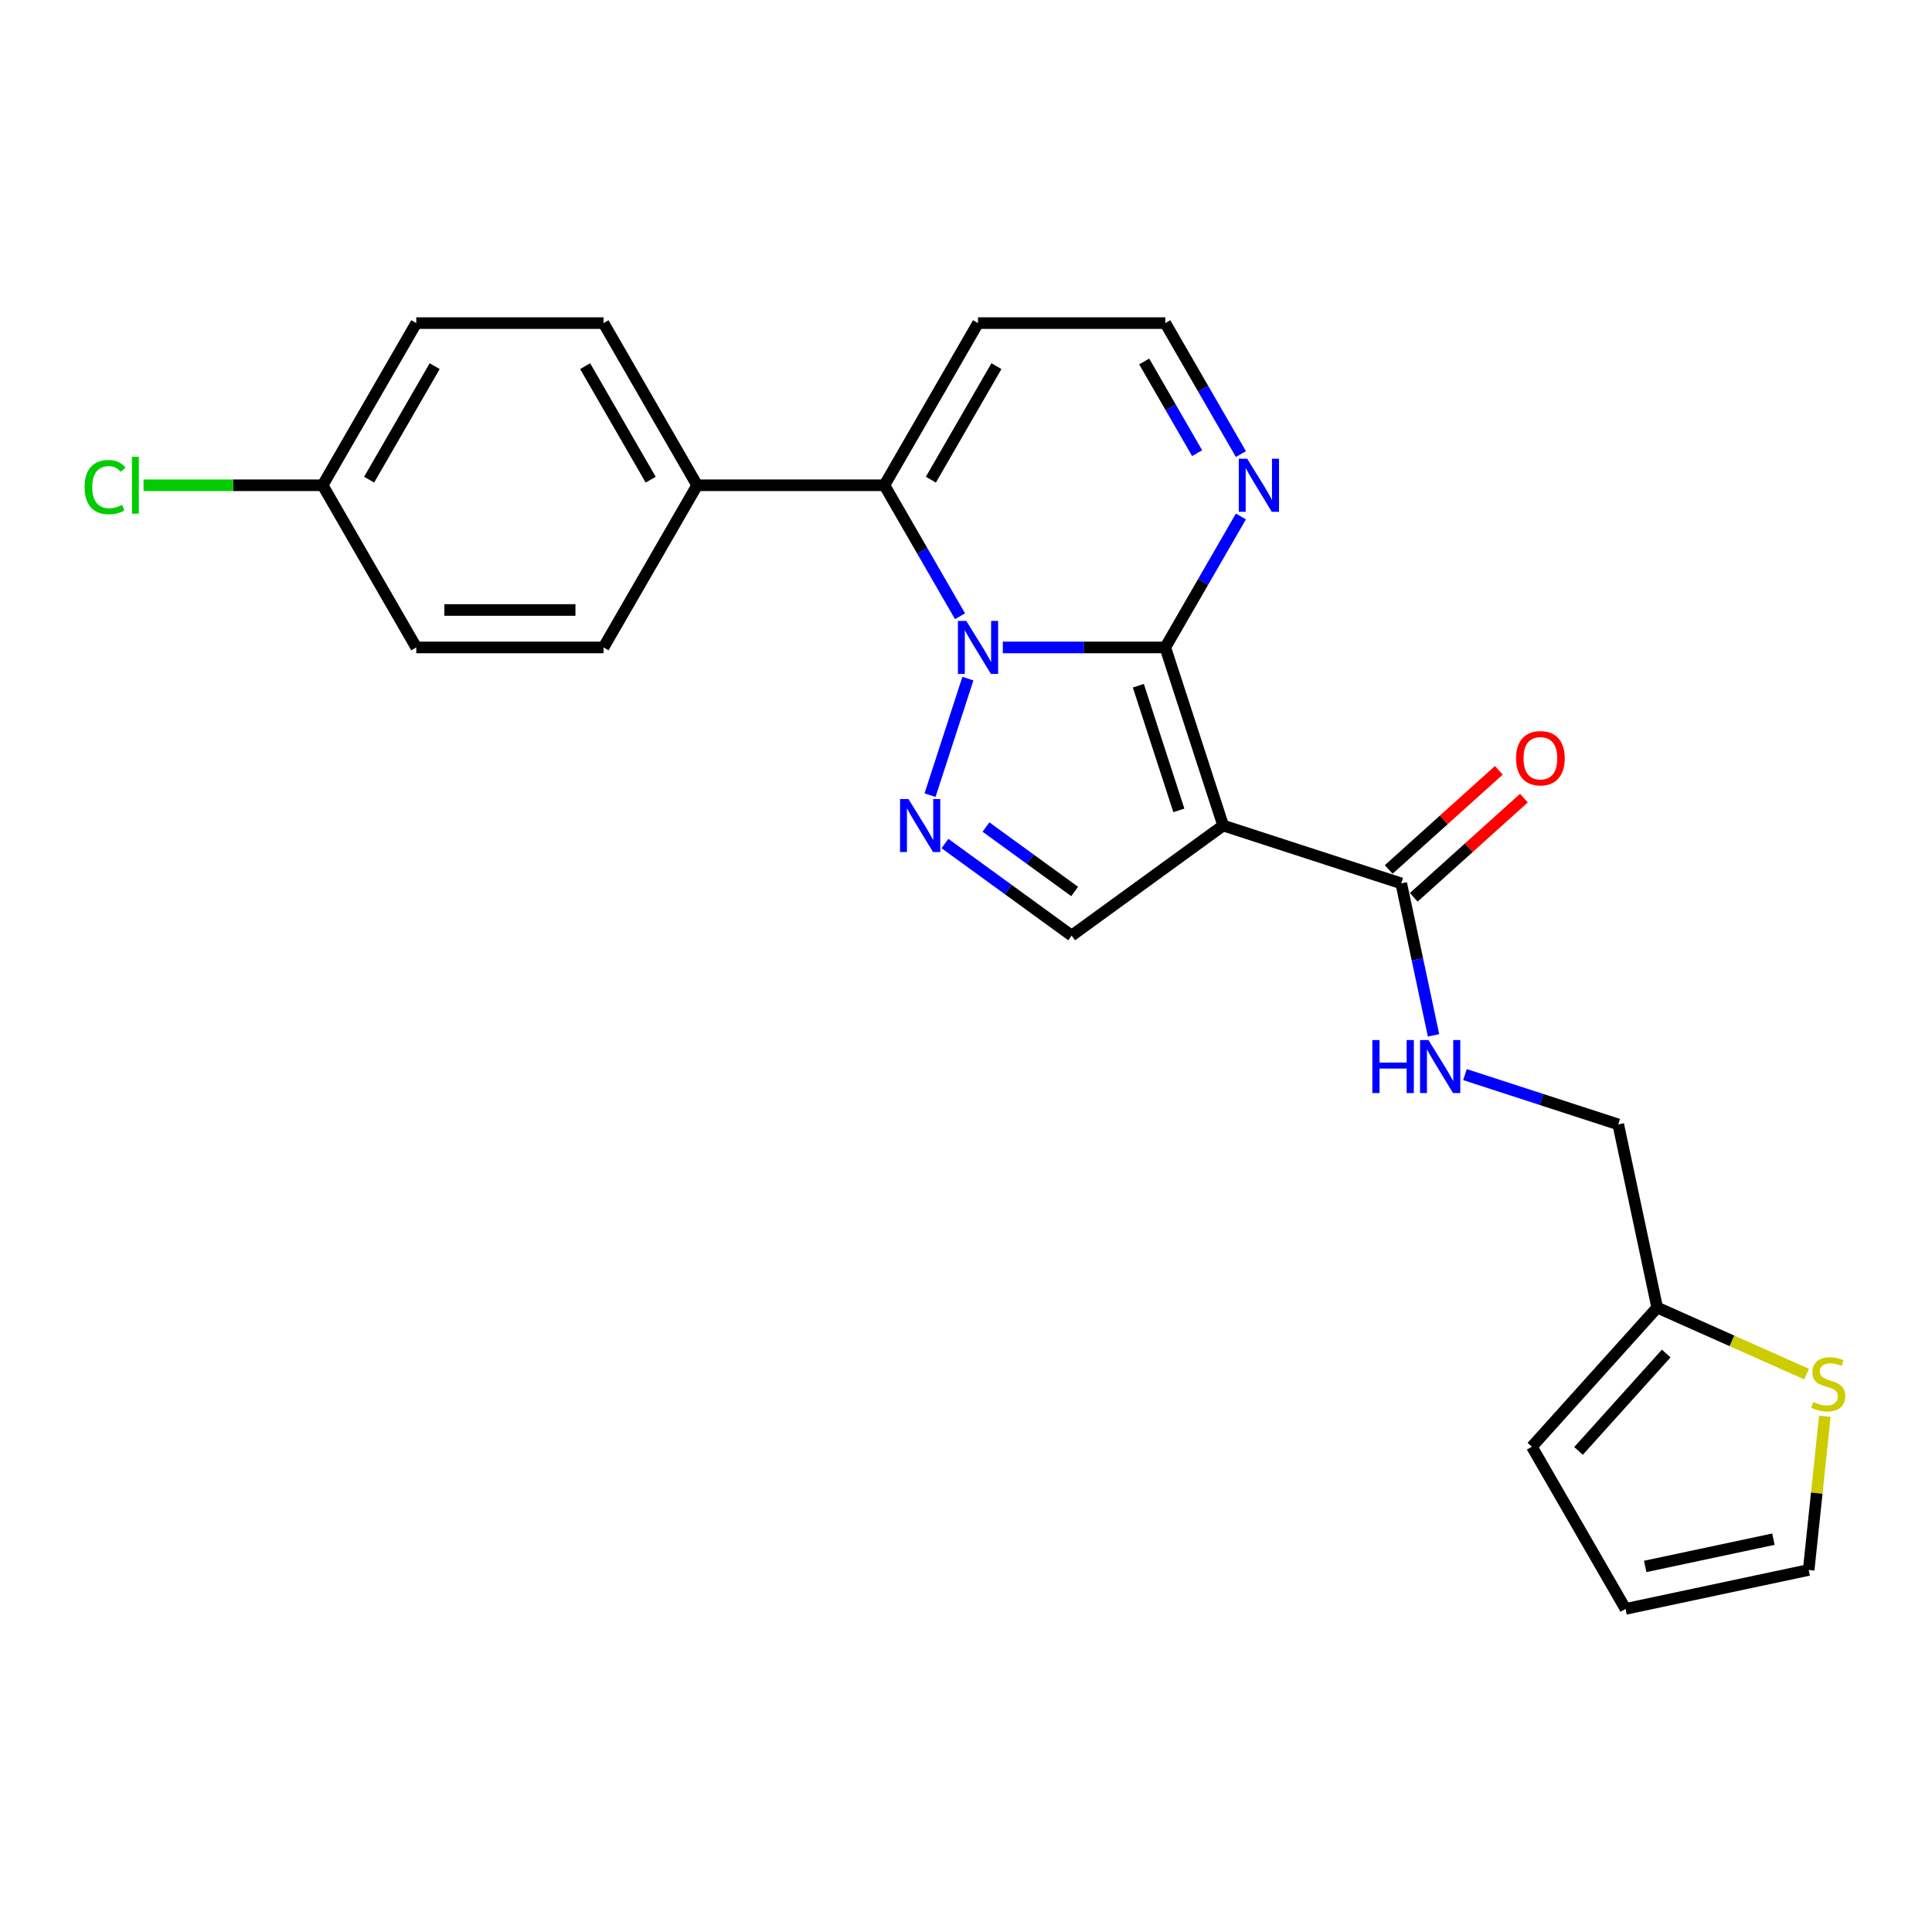 <?xml version='1.0' encoding='iso-8859-1'?>
<svg version='1.1' baseProfile='full'
              xmlns='http://www.w3.org/2000/svg'
                      xmlns:rdkit='http://www.rdkit.org/xml'
                      xmlns:xlink='http://www.w3.org/1999/xlink'
                  xml:space='preserve'
width='1000px' height='1000px' viewBox='0 0 1000 1000'>
<!-- END OF HEADER -->
<rect style='opacity:1.0;fill:#FFFFFF;stroke:none' width='1000' height='1000' x='0' y='0'> </rect>
<path class='bond-0' d='M 519.06,335.111 L 561.104,335.111' style='fill:none;fill-rule:evenodd;stroke:#0000FF;stroke-width:6px;stroke-linecap:butt;stroke-linejoin:miter;stroke-opacity:1' />
<path class='bond-0' d='M 561.104,335.111 L 603.149,335.111' style='fill:none;fill-rule:evenodd;stroke:#000000;stroke-width:6px;stroke-linecap:butt;stroke-linejoin:miter;stroke-opacity:1' />
<path class='bond-2' d='M 500.98,351.258 L 481.385,411.567' style='fill:none;fill-rule:evenodd;stroke:#0000FF;stroke-width:6px;stroke-linecap:butt;stroke-linejoin:miter;stroke-opacity:1' />
<path class='bond-3' d='M 496.904,318.964 L 477.335,285.069' style='fill:none;fill-rule:evenodd;stroke:#0000FF;stroke-width:6px;stroke-linecap:butt;stroke-linejoin:miter;stroke-opacity:1' />
<path class='bond-3' d='M 477.335,285.069 L 457.766,251.174' style='fill:none;fill-rule:evenodd;stroke:#000000;stroke-width:6px;stroke-linecap:butt;stroke-linejoin:miter;stroke-opacity:1' />
<path class='bond-1' d='M 603.149,335.111 L 633.1,427.289' style='fill:none;fill-rule:evenodd;stroke:#000000;stroke-width:6px;stroke-linecap:butt;stroke-linejoin:miter;stroke-opacity:1' />
<path class='bond-1' d='M 589.206,354.928 L 610.171,419.453' style='fill:none;fill-rule:evenodd;stroke:#000000;stroke-width:6px;stroke-linecap:butt;stroke-linejoin:miter;stroke-opacity:1' />
<path class='bond-5' d='M 603.149,335.111 L 622.718,301.216' style='fill:none;fill-rule:evenodd;stroke:#000000;stroke-width:6px;stroke-linecap:butt;stroke-linejoin:miter;stroke-opacity:1' />
<path class='bond-5' d='M 622.718,301.216 L 642.287,267.321' style='fill:none;fill-rule:evenodd;stroke:#0000FF;stroke-width:6px;stroke-linecap:butt;stroke-linejoin:miter;stroke-opacity:1' />
<path class='bond-6' d='M 633.1,427.289 L 725.278,457.24' style='fill:none;fill-rule:evenodd;stroke:#000000;stroke-width:6px;stroke-linecap:butt;stroke-linejoin:miter;stroke-opacity:1' />
<path class='bond-24' d='M 633.1,427.289 L 554.688,484.259' style='fill:none;fill-rule:evenodd;stroke:#000000;stroke-width:6px;stroke-linecap:butt;stroke-linejoin:miter;stroke-opacity:1' />
<path class='bond-4' d='M 489.109,436.613 L 521.898,460.436' style='fill:none;fill-rule:evenodd;stroke:#0000FF;stroke-width:6px;stroke-linecap:butt;stroke-linejoin:miter;stroke-opacity:1' />
<path class='bond-4' d='M 521.898,460.436 L 554.688,484.259' style='fill:none;fill-rule:evenodd;stroke:#000000;stroke-width:6px;stroke-linecap:butt;stroke-linejoin:miter;stroke-opacity:1' />
<path class='bond-4' d='M 510.34,428.077 L 533.292,444.754' style='fill:none;fill-rule:evenodd;stroke:#0000FF;stroke-width:6px;stroke-linecap:butt;stroke-linejoin:miter;stroke-opacity:1' />
<path class='bond-4' d='M 533.292,444.754 L 556.245,461.43' style='fill:none;fill-rule:evenodd;stroke:#000000;stroke-width:6px;stroke-linecap:butt;stroke-linejoin:miter;stroke-opacity:1' />
<path class='bond-7' d='M 457.766,251.174 L 506.227,167.237' style='fill:none;fill-rule:evenodd;stroke:#000000;stroke-width:6px;stroke-linecap:butt;stroke-linejoin:miter;stroke-opacity:1' />
<path class='bond-7' d='M 481.823,248.276 L 515.745,189.52' style='fill:none;fill-rule:evenodd;stroke:#000000;stroke-width:6px;stroke-linecap:butt;stroke-linejoin:miter;stroke-opacity:1' />
<path class='bond-9' d='M 457.766,251.174 L 360.844,251.174' style='fill:none;fill-rule:evenodd;stroke:#000000;stroke-width:6px;stroke-linecap:butt;stroke-linejoin:miter;stroke-opacity:1' />
<path class='bond-25' d='M 642.287,235.027 L 622.718,201.132' style='fill:none;fill-rule:evenodd;stroke:#0000FF;stroke-width:6px;stroke-linecap:butt;stroke-linejoin:miter;stroke-opacity:1' />
<path class='bond-25' d='M 622.718,201.132 L 603.149,167.237' style='fill:none;fill-rule:evenodd;stroke:#000000;stroke-width:6px;stroke-linecap:butt;stroke-linejoin:miter;stroke-opacity:1' />
<path class='bond-25' d='M 619.629,234.551 L 605.931,210.824' style='fill:none;fill-rule:evenodd;stroke:#0000FF;stroke-width:6px;stroke-linecap:butt;stroke-linejoin:miter;stroke-opacity:1' />
<path class='bond-25' d='M 605.931,210.824 L 592.232,187.098' style='fill:none;fill-rule:evenodd;stroke:#000000;stroke-width:6px;stroke-linecap:butt;stroke-linejoin:miter;stroke-opacity:1' />
<path class='bond-8' d='M 725.278,457.24 L 733.637,496.568' style='fill:none;fill-rule:evenodd;stroke:#000000;stroke-width:6px;stroke-linecap:butt;stroke-linejoin:miter;stroke-opacity:1' />
<path class='bond-8' d='M 733.637,496.568 L 741.997,535.897' style='fill:none;fill-rule:evenodd;stroke:#0000FF;stroke-width:6px;stroke-linecap:butt;stroke-linejoin:miter;stroke-opacity:1' />
<path class='bond-14' d='M 731.763,464.443 L 760.265,438.779' style='fill:none;fill-rule:evenodd;stroke:#000000;stroke-width:6px;stroke-linecap:butt;stroke-linejoin:miter;stroke-opacity:1' />
<path class='bond-14' d='M 760.265,438.779 L 788.767,413.116' style='fill:none;fill-rule:evenodd;stroke:#FF0000;stroke-width:6px;stroke-linecap:butt;stroke-linejoin:miter;stroke-opacity:1' />
<path class='bond-14' d='M 718.793,450.037 L 747.295,424.374' style='fill:none;fill-rule:evenodd;stroke:#000000;stroke-width:6px;stroke-linecap:butt;stroke-linejoin:miter;stroke-opacity:1' />
<path class='bond-14' d='M 747.295,424.374 L 775.797,398.711' style='fill:none;fill-rule:evenodd;stroke:#FF0000;stroke-width:6px;stroke-linecap:butt;stroke-linejoin:miter;stroke-opacity:1' />
<path class='bond-12' d='M 506.227,167.237 L 603.149,167.237' style='fill:none;fill-rule:evenodd;stroke:#000000;stroke-width:6px;stroke-linecap:butt;stroke-linejoin:miter;stroke-opacity:1' />
<path class='bond-17' d='M 758.262,556.214 L 797.935,569.104' style='fill:none;fill-rule:evenodd;stroke:#0000FF;stroke-width:6px;stroke-linecap:butt;stroke-linejoin:miter;stroke-opacity:1' />
<path class='bond-17' d='M 797.935,569.104 L 837.607,581.995' style='fill:none;fill-rule:evenodd;stroke:#000000;stroke-width:6px;stroke-linecap:butt;stroke-linejoin:miter;stroke-opacity:1' />
<path class='bond-18' d='M 360.844,251.174 L 312.383,167.237' style='fill:none;fill-rule:evenodd;stroke:#000000;stroke-width:6px;stroke-linecap:butt;stroke-linejoin:miter;stroke-opacity:1' />
<path class='bond-18' d='M 336.787,248.276 L 302.865,189.52' style='fill:none;fill-rule:evenodd;stroke:#000000;stroke-width:6px;stroke-linecap:butt;stroke-linejoin:miter;stroke-opacity:1' />
<path class='bond-19' d='M 360.844,251.174 L 312.383,335.111' style='fill:none;fill-rule:evenodd;stroke:#000000;stroke-width:6px;stroke-linecap:butt;stroke-linejoin:miter;stroke-opacity:1' />
<path class='bond-10' d='M 935.078,711.223 L 896.418,694.011' style='fill:none;fill-rule:evenodd;stroke:#CCCC00;stroke-width:6px;stroke-linecap:butt;stroke-linejoin:miter;stroke-opacity:1' />
<path class='bond-10' d='M 896.418,694.011 L 857.759,676.799' style='fill:none;fill-rule:evenodd;stroke:#000000;stroke-width:6px;stroke-linecap:butt;stroke-linejoin:miter;stroke-opacity:1' />
<path class='bond-13' d='M 944.531,733.065 L 940.351,772.838' style='fill:none;fill-rule:evenodd;stroke:#CCCC00;stroke-width:6px;stroke-linecap:butt;stroke-linejoin:miter;stroke-opacity:1' />
<path class='bond-13' d='M 940.351,772.838 L 936.17,812.611' style='fill:none;fill-rule:evenodd;stroke:#000000;stroke-width:6px;stroke-linecap:butt;stroke-linejoin:miter;stroke-opacity:1' />
<path class='bond-11' d='M 857.759,676.799 L 837.607,581.995' style='fill:none;fill-rule:evenodd;stroke:#000000;stroke-width:6px;stroke-linecap:butt;stroke-linejoin:miter;stroke-opacity:1' />
<path class='bond-15' d='M 857.759,676.799 L 792.905,748.826' style='fill:none;fill-rule:evenodd;stroke:#000000;stroke-width:6px;stroke-linecap:butt;stroke-linejoin:miter;stroke-opacity:1' />
<path class='bond-15' d='M 862.436,700.573 L 817.039,750.992' style='fill:none;fill-rule:evenodd;stroke:#000000;stroke-width:6px;stroke-linecap:butt;stroke-linejoin:miter;stroke-opacity:1' />
<path class='bond-27' d='M 936.17,812.611 L 841.366,832.763' style='fill:none;fill-rule:evenodd;stroke:#000000;stroke-width:6px;stroke-linecap:butt;stroke-linejoin:miter;stroke-opacity:1' />
<path class='bond-27' d='M 917.919,796.673 L 851.557,810.779' style='fill:none;fill-rule:evenodd;stroke:#000000;stroke-width:6px;stroke-linecap:butt;stroke-linejoin:miter;stroke-opacity:1' />
<path class='bond-16' d='M 792.905,748.826 L 841.366,832.763' style='fill:none;fill-rule:evenodd;stroke:#000000;stroke-width:6px;stroke-linecap:butt;stroke-linejoin:miter;stroke-opacity:1' />
<path class='bond-21' d='M 312.383,167.237 L 215.461,167.237' style='fill:none;fill-rule:evenodd;stroke:#000000;stroke-width:6px;stroke-linecap:butt;stroke-linejoin:miter;stroke-opacity:1' />
<path class='bond-22' d='M 312.383,335.111 L 215.461,335.111' style='fill:none;fill-rule:evenodd;stroke:#000000;stroke-width:6px;stroke-linecap:butt;stroke-linejoin:miter;stroke-opacity:1' />
<path class='bond-22' d='M 297.845,315.727 L 229.999,315.727' style='fill:none;fill-rule:evenodd;stroke:#000000;stroke-width:6px;stroke-linecap:butt;stroke-linejoin:miter;stroke-opacity:1' />
<path class='bond-20' d='M 167,251.174 L 215.461,335.111' style='fill:none;fill-rule:evenodd;stroke:#000000;stroke-width:6px;stroke-linecap:butt;stroke-linejoin:miter;stroke-opacity:1' />
<path class='bond-23' d='M 167,251.174 L 120.642,251.174' style='fill:none;fill-rule:evenodd;stroke:#000000;stroke-width:6px;stroke-linecap:butt;stroke-linejoin:miter;stroke-opacity:1' />
<path class='bond-23' d='M 120.642,251.174 L 74.284,251.174' style='fill:none;fill-rule:evenodd;stroke:#00CC00;stroke-width:6px;stroke-linecap:butt;stroke-linejoin:miter;stroke-opacity:1' />
<path class='bond-26' d='M 167,251.174 L 215.461,167.237' style='fill:none;fill-rule:evenodd;stroke:#000000;stroke-width:6px;stroke-linecap:butt;stroke-linejoin:miter;stroke-opacity:1' />
<path class='bond-26' d='M 191.057,248.276 L 224.979,189.52' style='fill:none;fill-rule:evenodd;stroke:#000000;stroke-width:6px;stroke-linecap:butt;stroke-linejoin:miter;stroke-opacity:1' />
<path  class='atom-0' d='M 500.16 321.387
L 509.154 335.925
Q 510.046 337.36, 511.48 339.957
Q 512.915 342.555, 512.992 342.71
L 512.992 321.387
L 516.636 321.387
L 516.636 348.835
L 512.876 348.835
L 503.222 332.94
Q 502.098 331.079, 500.896 328.947
Q 499.733 326.815, 499.384 326.156
L 499.384 348.835
L 495.818 348.835
L 495.818 321.387
L 500.16 321.387
' fill='#0000FF'/>
<path  class='atom-3' d='M 470.209 413.565
L 479.204 428.104
Q 480.095 429.538, 481.53 432.136
Q 482.964 434.733, 483.042 434.888
L 483.042 413.565
L 486.686 413.565
L 486.686 441.014
L 482.925 441.014
L 473.272 425.118
Q 472.148 423.258, 470.946 421.125
Q 469.783 418.993, 469.434 418.334
L 469.434 441.014
L 465.867 441.014
L 465.867 413.565
L 470.209 413.565
' fill='#0000FF'/>
<path  class='atom-6' d='M 645.543 237.45
L 654.537 251.988
Q 655.429 253.423, 656.863 256.02
Q 658.298 258.618, 658.375 258.773
L 658.375 237.45
L 662.019 237.45
L 662.019 264.898
L 658.259 264.898
L 648.605 249.003
Q 647.481 247.142, 646.279 245.01
Q 645.116 242.878, 644.767 242.219
L 644.767 264.898
L 641.201 264.898
L 641.201 237.45
L 645.543 237.45
' fill='#0000FF'/>
<path  class='atom-9' d='M 710.324 538.32
L 714.046 538.32
L 714.046 549.989
L 728.08 549.989
L 728.08 538.32
L 731.802 538.32
L 731.802 565.768
L 728.08 565.768
L 728.08 553.091
L 714.046 553.091
L 714.046 565.768
L 710.324 565.768
L 710.324 538.32
' fill='#0000FF'/>
<path  class='atom-9' d='M 739.362 538.32
L 748.356 552.858
Q 749.248 554.293, 750.682 556.89
Q 752.117 559.488, 752.194 559.643
L 752.194 538.32
L 755.839 538.32
L 755.839 565.768
L 752.078 565.768
L 742.425 549.873
Q 741.3 548.012, 740.098 545.88
Q 738.935 543.748, 738.586 543.088
L 738.586 565.768
L 735.02 565.768
L 735.02 538.32
L 739.362 538.32
' fill='#0000FF'/>
<path  class='atom-11' d='M 938.548 725.641
Q 938.858 725.758, 940.137 726.3
Q 941.416 726.843, 942.812 727.192
Q 944.247 727.502, 945.642 727.502
Q 948.24 727.502, 949.752 726.262
Q 951.264 724.982, 951.264 722.772
Q 951.264 721.26, 950.488 720.33
Q 949.752 719.399, 948.589 718.895
Q 947.426 718.391, 945.487 717.81
Q 943.045 717.073, 941.572 716.375
Q 940.137 715.678, 939.09 714.204
Q 938.082 712.731, 938.082 710.25
Q 938.082 706.8, 940.408 704.667
Q 942.773 702.535, 947.426 702.535
Q 950.605 702.535, 954.21 704.047
L 953.318 707.032
Q 950.023 705.675, 947.542 705.675
Q 944.867 705.675, 943.394 706.8
Q 941.92 707.885, 941.959 709.785
Q 941.959 711.258, 942.696 712.15
Q 943.471 713.041, 944.557 713.545
Q 945.681 714.049, 947.542 714.631
Q 950.023 715.406, 951.496 716.182
Q 952.97 716.957, 954.016 718.547
Q 955.102 720.097, 955.102 722.772
Q 955.102 726.572, 952.543 728.626
Q 950.023 730.642, 945.797 730.642
Q 943.355 730.642, 941.494 730.1
Q 939.672 729.596, 937.501 728.704
L 938.548 725.641
' fill='#CCCC00'/>
<path  class='atom-15' d='M 784.705 392.464
Q 784.705 385.873, 787.962 382.19
Q 791.218 378.507, 797.305 378.507
Q 803.392 378.507, 806.648 382.19
Q 809.905 385.873, 809.905 392.464
Q 809.905 399.132, 806.61 402.932
Q 803.314 406.692, 797.305 406.692
Q 791.257 406.692, 787.962 402.932
Q 784.705 399.171, 784.705 392.464
M 797.305 403.591
Q 801.492 403.591, 803.741 400.799
Q 806.028 397.969, 806.028 392.464
Q 806.028 387.075, 803.741 384.361
Q 801.492 381.609, 797.305 381.609
Q 793.118 381.609, 790.831 384.323
Q 788.582 387.036, 788.582 392.464
Q 788.582 398.008, 790.831 400.799
Q 793.118 403.591, 797.305 403.591
' fill='#FF0000'/>
<path  class='atom-24' d='M 43.793 252.124
Q 43.793 245.301, 46.972 241.734
Q 50.19 238.129, 56.276 238.129
Q 61.937 238.129, 64.96 242.122
L 62.402 244.215
Q 60.192 241.308, 56.276 241.308
Q 52.128 241.308, 49.918 244.099
Q 47.747 246.852, 47.747 252.124
Q 47.747 257.552, 49.996 260.343
Q 52.283 263.134, 56.703 263.134
Q 59.727 263.134, 63.255 261.312
L 64.34 264.22
Q 62.906 265.15, 60.735 265.693
Q 58.564 266.236, 56.16 266.236
Q 50.19 266.236, 46.972 262.592
Q 43.793 258.947, 43.793 252.124
' fill='#00CC00'/>
<path  class='atom-24' d='M 68.295 236.461
L 71.861 236.461
L 71.861 265.887
L 68.295 265.887
L 68.295 236.461
' fill='#00CC00'/>
</svg>
